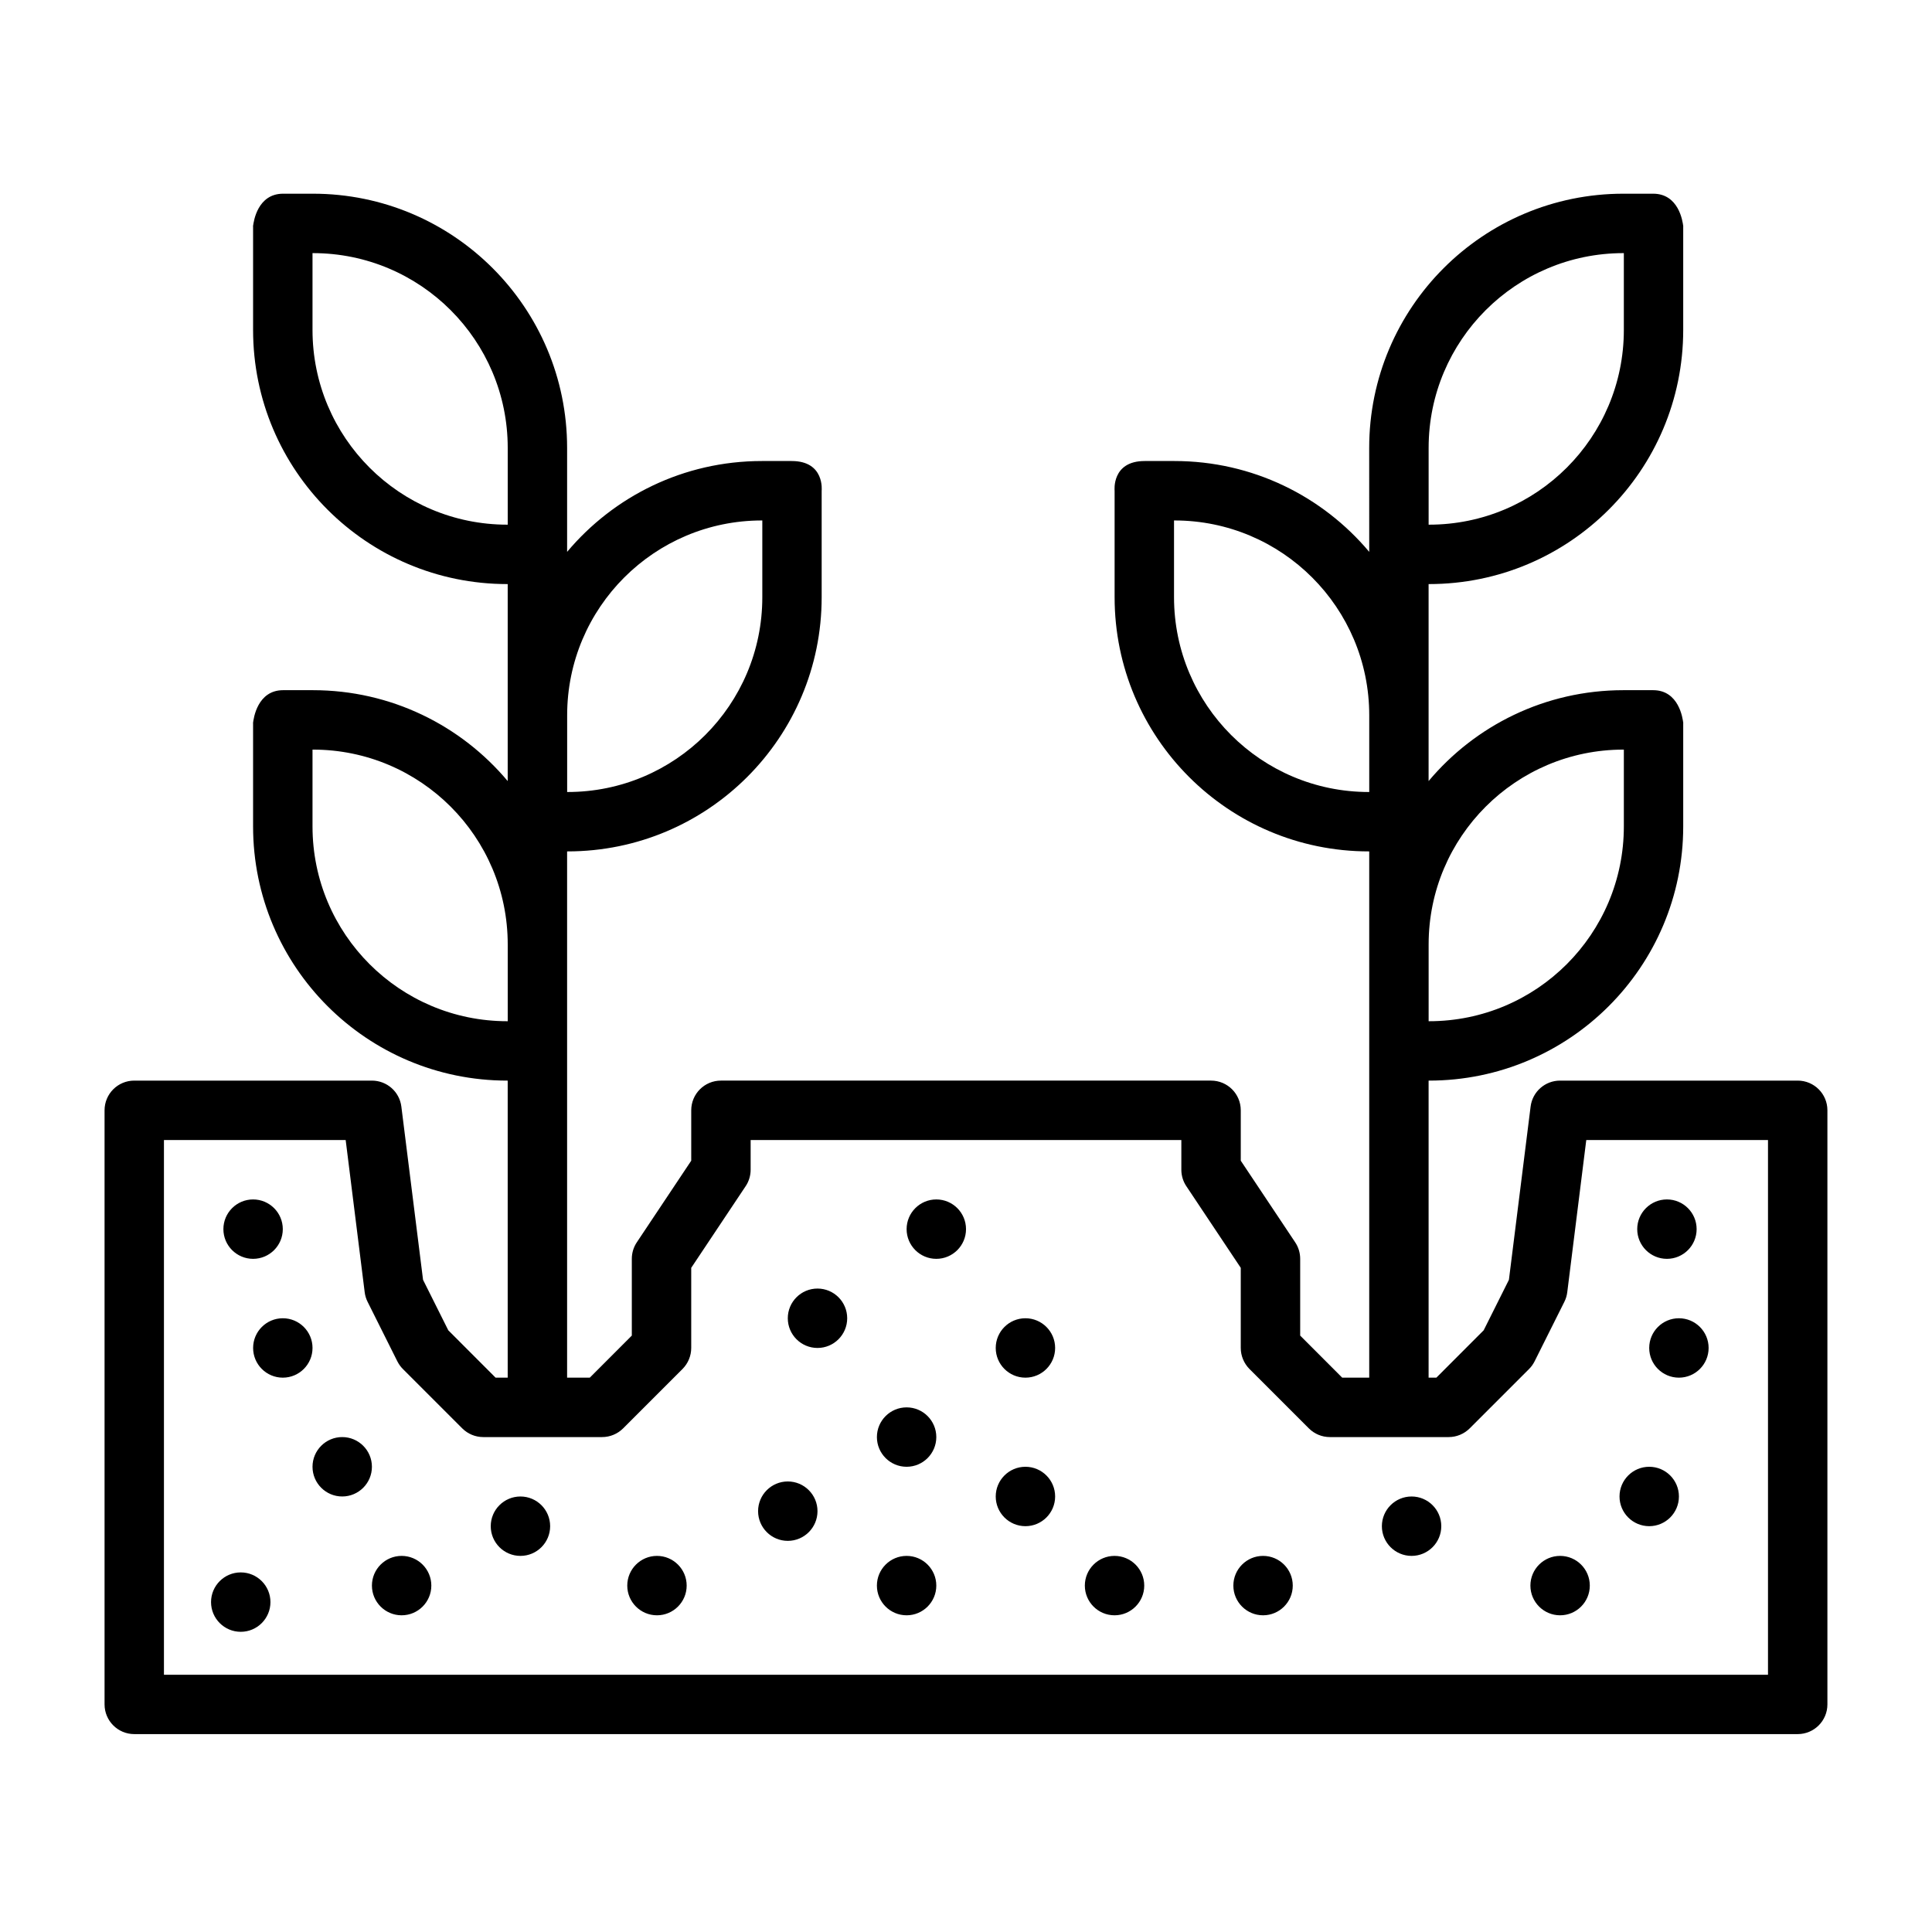 <?xml version="1.0" encoding="UTF-8"?>
<!-- Uploaded to: ICON Repo, www.svgrepo.com, Generator: ICON Repo Mixer Tools -->
<svg fill="#000000" width="800px" height="800px" version="1.1" viewBox="144 144 512 512" xmlns="http://www.w3.org/2000/svg">
 <path d="m506.85 262.7c0-37.203 30.164-67.367 67.367-67.367h7.887c6.754 0 7.824 7.289 7.965 8.598v27.504c0 37.203-30.164 67.352-67.367 67.352h-0.109v52.207c12.359-14.738 30.906-24.09 51.625-24.09h7.887c6.816 0 7.84 7.496 7.965 8.66v27.441c0 37.203-30.164 67.367-67.367 67.367h-0.109v78.719h2.062l12.531-12.547 6.691-13.383 5.746-45.895c0.488-3.953 3.84-6.894 7.809-6.894h62.977c4.344 0 7.871 3.512 7.871 7.871v157.44c0 4.344-3.527 7.871-7.871 7.871h-440.83c-4.344 0-7.871-3.527-7.871-7.871v-157.44c0-4.359 3.527-7.871 7.871-7.871h62.977c3.969 0 7.32 2.945 7.809 6.894l5.746 45.895 6.691 13.383 12.531 12.547h3.211v-78.719h-0.109c-37.203 0-67.367-30.164-67.367-67.367v-27.441c0.125-1.164 1.148-8.66 7.965-8.66h7.887c20.719 0 39.266 9.352 51.625 24.09v-52.207h-0.109c-37.203 0-67.367-30.148-67.367-67.352v-27.504c0.141-1.309 1.211-8.598 7.965-8.598h7.887c37.203 0 67.367 30.164 67.367 67.367v27.551c12.359-14.719 30.891-24.074 51.609-24.074h7.902c8.816 0 7.949 7.871 7.949 7.871v28.23c0 37.203-30.148 67.352-67.352 67.352h-0.109v139.46h6.016l11.133-11.148v-20.34c0-1.559 0.457-3.086 1.324-4.375l14.422-21.633v-13.352c0-4.359 3.527-7.871 7.871-7.871h129.89c4.344 0 7.871 3.512 7.871 7.871v13.352l14.422 21.633c0.867 1.289 1.324 2.816 1.324 4.375v20.34l11.133 11.148h7.164v-139.46h-0.109c-37.203 0-67.367-30.148-67.367-67.352v-28.23s-0.852-7.871 7.965-7.871h7.902c20.719 0 39.25 9.352 51.609 24.074zm-234.77 262.14h31.488c2.094 0 4.094-0.836 5.574-2.312l15.742-15.742c1.465-1.48 2.297-3.481 2.297-5.559v-21.238s14.422-21.633 14.422-21.633c0.867-1.289 1.324-2.816 1.324-4.359v-7.871h114.14v7.871c0 1.543 0.457 3.07 1.324 4.359l14.422 21.633v21.238c0 2.078 0.836 4.078 2.297 5.559l15.742 15.742c1.48 1.48 3.481 2.312 5.574 2.312h31.488c2.094 0 4.094-0.836 5.574-2.312l15.742-15.742c0.598-0.598 1.086-1.289 1.465-2.047l7.871-15.742c0.41-0.805 0.66-1.652 0.77-2.535l5.039-40.336h48.16v141.7h-425.09v-141.7h48.16l5.039 40.336c0.109 0.883 0.363 1.73 0.77 2.535l7.871 15.742c0.379 0.754 0.867 1.449 1.465 2.047l15.742 15.742c1.48 1.48 3.481 2.312 5.574 2.312zm-64.281 35.863c-4.344 0-7.871 3.527-7.871 7.871s3.527 7.871 7.871 7.871 7.871-3.527 7.871-7.871-3.527-7.871-7.871-7.871zm176.46-4.375c-4.344 0-7.871 3.527-7.871 7.871s3.527 7.871 7.871 7.871 7.871-3.527 7.871-7.871-3.527-7.871-7.871-7.871zm-66.156 0c-4.344 0-7.871 3.527-7.871 7.871s3.527 7.871 7.871 7.871 7.871-3.527 7.871-7.871-3.527-7.871-7.871-7.871zm-67.668 0c-4.344 0-7.871 3.527-7.871 7.871s3.527 7.871 7.871 7.871 7.871-3.527 7.871-7.871-3.527-7.871-7.871-7.871zm188.93 0c-4.344 0-7.871 3.527-7.871 7.871s3.527 7.871 7.871 7.871 7.871-3.527 7.871-7.871-3.527-7.871-7.871-7.871zm39.359 0c-4.344 0-7.871 3.527-7.871 7.871s3.527 7.871 7.871 7.871 7.871-3.527 7.871-7.871-3.527-7.871-7.871-7.871zm78.719 0c-4.344 0-7.871 3.527-7.871 7.871s3.527 7.871 7.871 7.871 7.871-3.527 7.871-7.871-3.527-7.871-7.871-7.871zm-275.52-15.742c-4.344 0-7.871 3.527-7.871 7.871s3.527 7.871 7.871 7.871 7.871-3.527 7.871-7.871-3.527-7.871-7.871-7.871zm236.16 0c-4.344 0-7.871 3.527-7.871 7.871s3.527 7.871 7.871 7.871 7.871-3.527 7.871-7.871-3.527-7.871-7.871-7.871zm-165.31-3.984c-4.344 0-7.871 3.527-7.871 7.871s3.527 7.871 7.871 7.871 7.871-3.527 7.871-7.871-3.527-7.871-7.871-7.871zm62.977-3.891c-4.344 0-7.871 3.527-7.871 7.871s3.527 7.871 7.871 7.871 7.871-3.527 7.871-7.871-3.527-7.871-7.871-7.871zm165.31 0c-4.344 0-7.871 3.527-7.871 7.871s3.527 7.871 7.871 7.871 7.871-3.527 7.871-7.871-3.527-7.871-7.871-7.871zm-346.37-7.871c-4.344 0-7.871 3.527-7.871 7.871s3.527 7.871 7.871 7.871 7.871-3.527 7.871-7.871-3.527-7.871-7.871-7.871zm149.57-7.871c-4.344 0-7.871 3.527-7.871 7.871s3.527 7.871 7.871 7.871 7.871-3.527 7.871-7.871-3.527-7.871-7.871-7.871zm-165.31-23.617c-4.344 0-7.871 3.527-7.871 7.871s3.527 7.871 7.871 7.871 7.871-3.527 7.871-7.871-3.527-7.871-7.871-7.871zm369.98 0c-4.344 0-7.871 3.527-7.871 7.871s3.527 7.871 7.871 7.871 7.871-3.527 7.871-7.871-3.527-7.871-7.871-7.871zm-173.18 0c-4.344 0-7.871 3.527-7.871 7.871s3.527 7.871 7.871 7.871 7.871-3.527 7.871-7.871-3.527-7.871-7.871-7.871zm-55.105-7.871c-4.344 0-7.871 3.527-7.871 7.871s3.527 7.871 7.871 7.871 7.871-3.527 7.871-7.871-3.527-7.871-7.871-7.871zm31.488-23.617c-4.344 0-7.871 3.527-7.871 7.871s3.527 7.871 7.871 7.871 7.871-3.527 7.871-7.871-3.527-7.871-7.871-7.871zm193.62 0c-4.344 0-7.871 3.527-7.871 7.871s3.527 7.871 7.871 7.871 7.871-3.527 7.871-7.871-3.527-7.871-7.871-7.871zm-374.68 0c-4.344 0-7.871 3.527-7.871 7.871s3.527 7.871 7.871 7.871 7.871-3.527 7.871-7.871-3.527-7.871-7.871-7.871zm67.48-47.23h-0.109c-28.512 0-51.625-23.113-51.625-51.625v-20.355h0.109c28.512 0 51.625 23.113 51.625 51.625zm244.05 0h0.109c28.512 0 51.625-23.113 51.625-51.625v-20.355h-0.109c-28.512 0-51.625 23.113-51.625 51.625zm-228.3-60.742v-20.34c0-28.512 23.113-51.625 51.609-51.625h0.109v20.355c0 28.512-23.098 51.609-51.609 51.609zm212.56-20.34c0-28.512-23.113-51.625-51.609-51.625h-0.125v20.355c0.016 28.512 23.113 51.609 51.625 51.609h0.109zm-295.79 2.016c-0.031 0.316 0 0.156 0-0.789zm379.01 0c0.031 0.316 0 0.156 0-0.789zm-311.53-52.523h-0.109c-28.512 0-51.625-23.098-51.625-51.609v-20.355h0.109c28.512 0 51.625 23.113 51.625 51.609zm244.05 0h0.109c28.512 0 51.625-23.098 51.625-51.609v-20.355h-0.109c-28.512 0-51.625 23.113-51.625 51.609zm-311.53-79.113c-0.047 0.395 0 0.27 0-0.723zm379.01 0c0.031 0.395 0 0.27 0-0.723z" fill-rule="evenodd"/>
</svg>